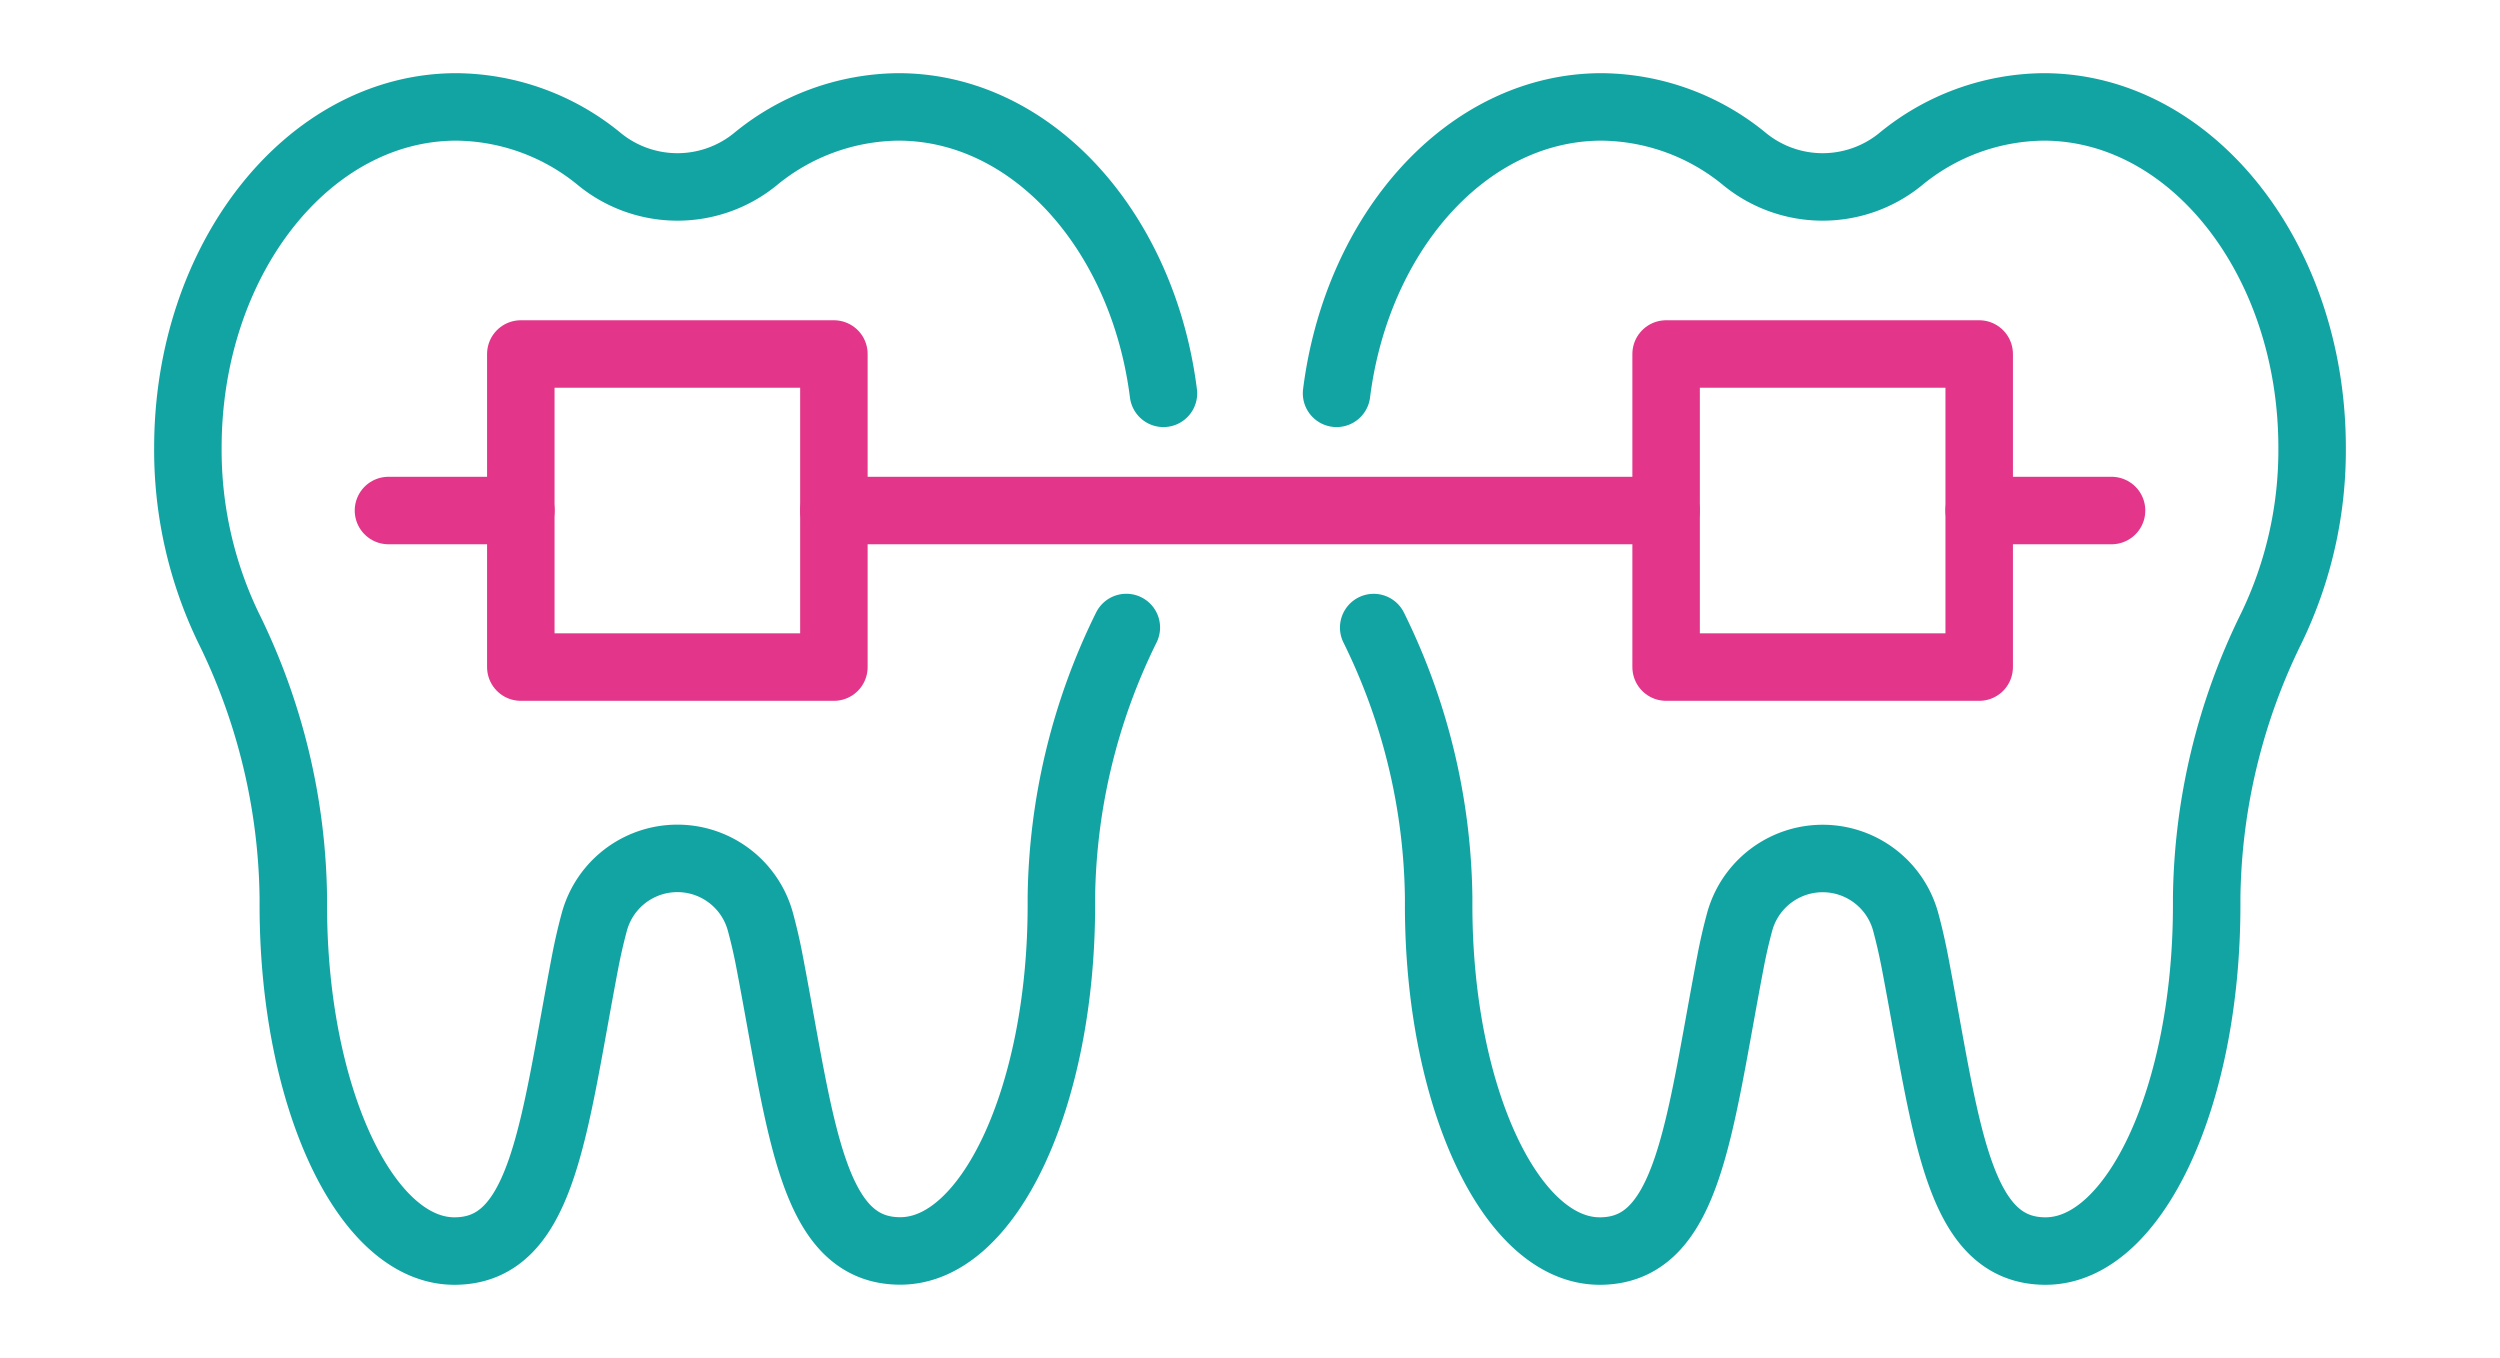 <svg xmlns="http://www.w3.org/2000/svg" xmlns:xlink="http://www.w3.org/1999/xlink" width="92.62" height="50.307" viewBox="0 0 92.62 50.307"><defs><clipPath id="a"><rect width="92.62" height="50.307" transform="translate(-6 -3)" fill="none" stroke="#11a4a3" stroke-width="2.5"/></clipPath></defs><g transform="translate(6 3)"><g clip-path="url(#a)"><path d="M39.142,13.611C38.382,7.6,34.273,3,29.319,3A8.445,8.445,0,0,0,24,4.956a4.57,4.57,0,0,1-5.727,0A8.446,8.446,0,0,0,12.949,3C7.455,3,3,8.653,3,15.625a15.145,15.145,0,0,0,1.5,6.666,23.175,23.175,0,0,1,2.406,10c0,.1,0,.194,0,.29,0,7.073,2.672,12.807,5.969,12.807S16.543,40.82,17.712,34.7c.1-.521.215-1.026.347-1.511a3.188,3.188,0,0,1,6.151,0c.132.485.248.99.346,1.511,1.17,6.118,1.539,10.684,4.836,10.684s5.969-5.734,5.969-12.807c0-.1,0-.192,0-.29a23.18,23.18,0,0,1,2.406-10" transform="translate(-2.039 -2.039)" fill="none" stroke="#11a4a3" stroke-linecap="round" stroke-linejoin="round" stroke-width="2.5"/><rect width="11.599" height="11.599" transform="translate(13.295 10.115)" fill="none" stroke="#e3358a" stroke-linecap="round" stroke-linejoin="round" stroke-width="2.5"/><line x2="4.904" transform="translate(8.392 15.914)" fill="none" stroke="#e3358a" stroke-linecap="round" stroke-linejoin="round" stroke-width="2.5"/><line x2="30.831" transform="translate(24.894 15.914)" fill="none" stroke="#e3358a" stroke-linecap="round" stroke-linejoin="round" stroke-width="2.5"/><path d="M135.918,13.611C136.678,7.6,140.787,3,145.741,3a8.445,8.445,0,0,1,5.322,1.956,4.57,4.57,0,0,0,5.727,0A8.446,8.446,0,0,1,162.111,3c5.494,0,9.949,5.653,9.949,12.625a15.14,15.14,0,0,1-1.5,6.666,23.18,23.18,0,0,0-2.406,10c0,.1,0,.194,0,.29,0,7.073-2.671,12.807-5.969,12.807s-3.667-4.566-4.836-10.684c-.1-.521-.215-1.026-.346-1.511a3.188,3.188,0,0,0-6.151,0c-.132.485-.248.99-.346,1.511-1.17,6.118-1.539,10.684-4.837,10.684S139.7,39.652,139.7,32.579c0-.1,0-.192,0-.29a23.18,23.18,0,0,0-2.406-10" transform="translate(-92.401 -2.039)" fill="none" stroke="#11a4a3" stroke-linecap="round" stroke-linejoin="round" stroke-width="2.5"/><rect width="11.599" height="11.599" transform="translate(55.726 10.115)" fill="none" stroke="#e3358a" stroke-linecap="round" stroke-linejoin="round" stroke-width="2.5"/><line x1="4.904" transform="translate(67.325 15.914)" fill="none" stroke="#e3358a" stroke-linecap="round" stroke-linejoin="round" stroke-width="2.5"/></g></g></svg>